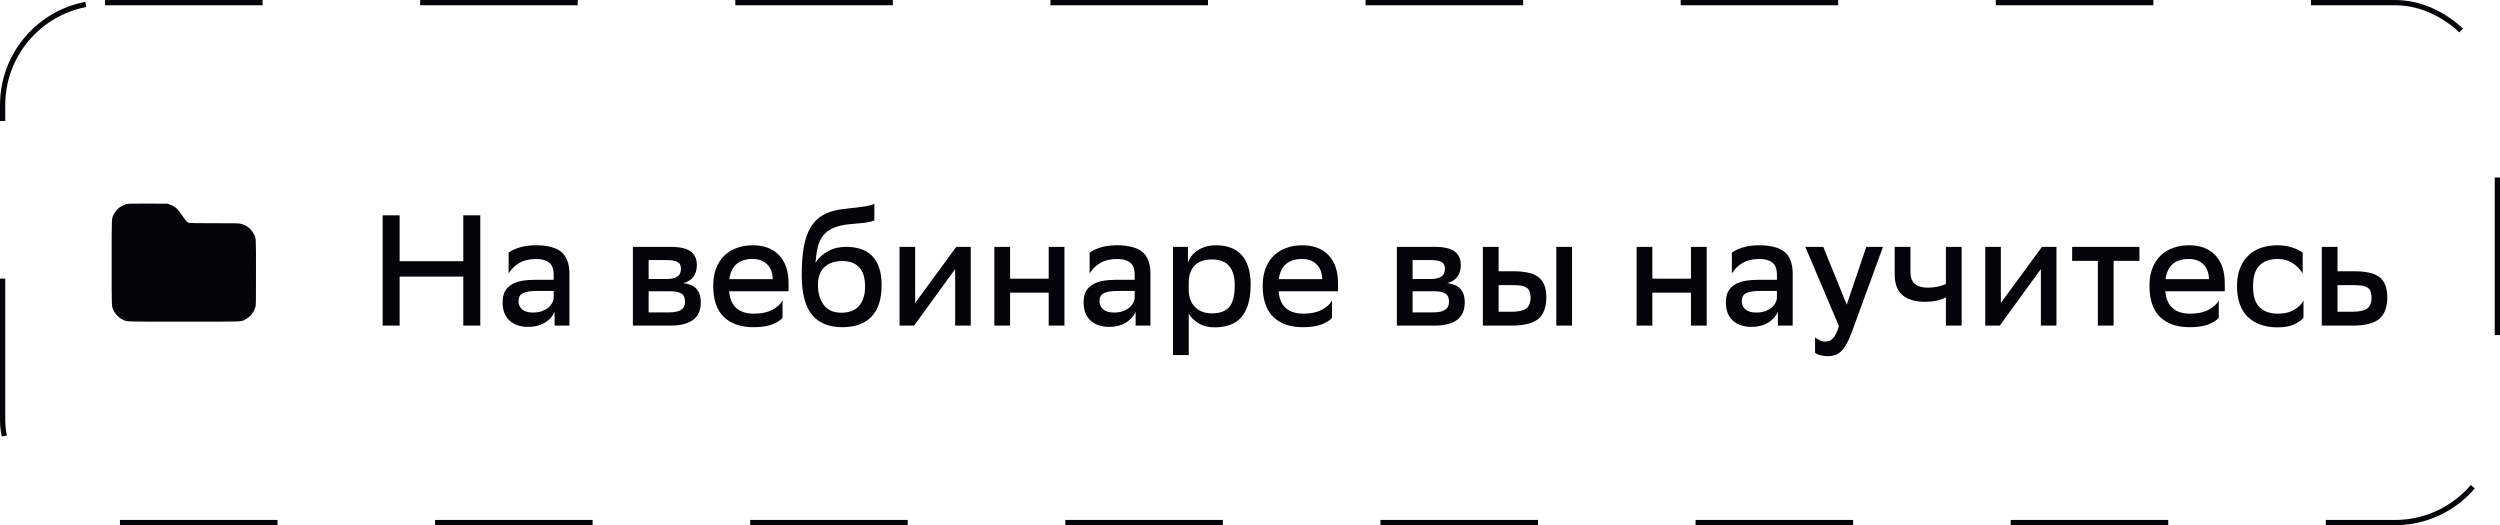 <?xml version="1.0" encoding="UTF-8"?> <svg xmlns="http://www.w3.org/2000/svg" width="238" height="50" viewBox="0 0 238 50" fill="none"><rect x="0.25" y="0.25" width="237.5" height="49.5" rx="9.75" stroke="#040508" stroke-width="0.5" stroke-dasharray="15 15"></rect><path d="M12.06 19.43C11.521 19.565 11.078 19.917 10.832 20.409C10.615 20.837 10.63 20.515 10.63 25C10.63 29.485 10.615 29.163 10.832 29.591C11.017 29.96 11.31 30.25 11.685 30.431C12.098 30.637 11.778 30.625 17.5 30.625C23.216 30.625 22.897 30.637 23.316 30.434C23.796 30.203 24.165 29.755 24.318 29.216C24.367 29.04 24.37 28.838 24.37 25.937C24.37 22.51 24.379 22.703 24.177 22.299C23.913 21.777 23.465 21.426 22.9 21.297C22.715 21.256 22.404 21.25 20.395 21.25C18.883 21.25 18.063 21.238 17.989 21.218C17.82 21.171 17.714 21.056 17.36 20.538C16.897 19.852 16.674 19.656 16.182 19.48L15.933 19.39L14.102 19.384C12.429 19.378 12.253 19.384 12.06 19.43Z" fill="#040508"></path><path d="M44.105 26.335H38.045V31H36.425V20.5H38.045V24.865H44.105V20.5H45.725V31H44.105V26.335ZM48.419 24.055C48.669 23.865 49.014 23.7 49.454 23.56C49.894 23.42 50.424 23.35 51.044 23.35C51.554 23.35 52.004 23.4 52.394 23.5C52.794 23.59 53.129 23.74 53.399 23.95C53.669 24.16 53.869 24.44 53.999 24.79C54.139 25.13 54.209 25.55 54.209 26.05V31H52.799V29.695C52.609 30.115 52.294 30.46 51.854 30.73C51.414 30.99 50.894 31.12 50.294 31.12C49.544 31.12 48.949 30.92 48.509 30.52C48.069 30.12 47.849 29.545 47.849 28.795C47.849 28.375 47.919 28.03 48.059 27.76C48.209 27.48 48.419 27.26 48.689 27.1C48.959 26.93 49.284 26.81 49.664 26.74C50.054 26.67 50.489 26.635 50.969 26.635H52.709V26.17C52.709 25.59 52.559 25.195 52.259 24.985C51.969 24.765 51.564 24.655 51.044 24.655C50.404 24.655 49.869 24.78 49.439 25.03C49.019 25.28 48.679 25.615 48.419 26.035V24.055ZM50.729 29.755C51.069 29.755 51.359 29.71 51.599 29.62C51.839 29.53 52.039 29.42 52.199 29.29C52.359 29.15 52.479 29.005 52.559 28.855C52.639 28.695 52.689 28.55 52.709 28.42V27.7H51.104C50.504 27.7 50.064 27.77 49.784 27.91C49.504 28.04 49.364 28.295 49.364 28.675C49.364 28.995 49.479 29.255 49.709 29.455C49.939 29.655 50.279 29.755 50.729 29.755ZM60.251 23.5H63.821C64.741 23.5 65.391 23.65 65.771 23.95C66.151 24.25 66.341 24.675 66.341 25.225C66.341 25.685 66.226 26.065 65.996 26.365C65.776 26.655 65.461 26.85 65.051 26.95C65.291 26.98 65.511 27.035 65.711 27.115C65.921 27.185 66.096 27.29 66.236 27.43C66.386 27.57 66.501 27.75 66.581 27.97C66.671 28.19 66.716 28.46 66.716 28.78C66.716 29.52 66.476 30.075 65.996 30.445C65.516 30.815 64.771 31 63.761 31H60.251V23.5ZM63.671 29.74C64.211 29.74 64.601 29.66 64.841 29.5C65.091 29.33 65.216 29.075 65.216 28.735C65.216 28.345 65.096 28.08 64.856 27.94C64.626 27.8 64.286 27.73 63.836 27.73H61.751V29.74H63.671ZM63.476 26.56C63.886 26.56 64.211 26.49 64.451 26.35C64.701 26.2 64.826 25.945 64.826 25.585C64.826 25.265 64.716 25.05 64.496 24.94C64.286 24.82 63.966 24.76 63.536 24.76H61.751V26.56H63.476ZM74.499 30.25C74.32 30.48 73.995 30.69 73.525 30.88C73.055 31.06 72.46 31.15 71.74 31.15C70.529 31.15 69.585 30.825 68.904 30.175C68.234 29.515 67.9 28.53 67.9 27.22C67.9 26.59 67.99 26.035 68.169 25.555C68.359 25.065 68.62 24.66 68.95 24.34C69.29 24.01 69.689 23.765 70.15 23.605C70.609 23.435 71.115 23.35 71.665 23.35C72.734 23.35 73.57 23.665 74.169 24.295C74.769 24.925 75.07 25.815 75.07 26.965V27.73H69.415C69.475 28.45 69.704 28.985 70.105 29.335C70.504 29.685 71.059 29.86 71.769 29.86C72.48 29.86 73.059 29.74 73.51 29.5C73.969 29.26 74.299 28.965 74.499 28.615V30.25ZM71.65 24.655C70.35 24.655 69.609 25.295 69.43 26.575H73.57C73.549 25.955 73.365 25.48 73.014 25.15C72.674 24.82 72.219 24.655 71.65 24.655ZM83.239 20.98C83.089 21.06 82.819 21.13 82.429 21.19C82.039 21.24 81.534 21.29 80.914 21.34C80.274 21.4 79.749 21.52 79.339 21.7C78.939 21.87 78.619 22.105 78.379 22.405C78.139 22.705 77.964 23.075 77.854 23.515C77.754 23.945 77.679 24.445 77.629 25.015C77.949 24.535 78.354 24.165 78.844 23.905C79.334 23.635 79.909 23.5 80.569 23.5C81.049 23.5 81.494 23.565 81.904 23.695C82.314 23.815 82.669 24.02 82.969 24.31C83.269 24.59 83.504 24.965 83.674 25.435C83.844 25.895 83.929 26.465 83.929 27.145C83.929 28.485 83.604 29.49 82.954 30.16C82.304 30.82 81.384 31.15 80.194 31.15C78.914 31.15 77.949 30.755 77.299 29.965C76.649 29.165 76.324 27.9 76.324 26.17C76.324 25.14 76.389 24.255 76.519 23.515C76.659 22.765 76.874 22.145 77.164 21.655C77.464 21.155 77.844 20.77 78.304 20.5C78.764 20.23 79.319 20.045 79.969 19.945C80.209 19.905 80.484 19.87 80.794 19.84C81.114 19.81 81.429 19.775 81.739 19.735C82.049 19.695 82.339 19.65 82.609 19.6C82.879 19.55 83.089 19.485 83.239 19.405V20.98ZM77.869 27.115C77.869 27.905 78.054 28.545 78.424 29.035C78.794 29.525 79.354 29.77 80.104 29.77C80.424 29.77 80.719 29.725 80.989 29.635C81.269 29.545 81.509 29.4 81.709 29.2C81.909 29 82.064 28.745 82.174 28.435C82.294 28.125 82.354 27.745 82.354 27.295C82.354 26.425 82.159 25.8 81.769 25.42C81.389 25.04 80.859 24.85 80.179 24.85C79.459 24.85 78.894 25.045 78.484 25.435C78.074 25.815 77.869 26.375 77.869 27.115ZM85.637 23.5H87.122V28.84L91.037 23.5H92.417V31H90.932V25.615L87.017 31H85.637V23.5ZM99.835 27.865H96.16V31H94.66V23.5H96.16V26.53H99.835V23.5H101.335V31H99.835V27.865ZM103.731 24.055C103.981 23.865 104.326 23.7 104.766 23.56C105.206 23.42 105.736 23.35 106.356 23.35C106.866 23.35 107.316 23.4 107.706 23.5C108.106 23.59 108.441 23.74 108.711 23.95C108.981 24.16 109.181 24.44 109.311 24.79C109.451 25.13 109.521 25.55 109.521 26.05V31H108.111V29.695C107.921 30.115 107.606 30.46 107.166 30.73C106.726 30.99 106.206 31.12 105.606 31.12C104.856 31.12 104.261 30.92 103.821 30.52C103.381 30.12 103.161 29.545 103.161 28.795C103.161 28.375 103.231 28.03 103.371 27.76C103.521 27.48 103.731 27.26 104.001 27.1C104.271 26.93 104.596 26.81 104.976 26.74C105.366 26.67 105.801 26.635 106.281 26.635H108.021V26.17C108.021 25.59 107.871 25.195 107.571 24.985C107.281 24.765 106.876 24.655 106.356 24.655C105.716 24.655 105.181 24.78 104.751 25.03C104.331 25.28 103.991 25.615 103.731 26.035V24.055ZM106.041 29.755C106.381 29.755 106.671 29.71 106.911 29.62C107.151 29.53 107.351 29.42 107.511 29.29C107.671 29.15 107.791 29.005 107.871 28.855C107.951 28.695 108.001 28.55 108.021 28.42V27.7H106.416C105.816 27.7 105.376 27.77 105.096 27.91C104.816 28.04 104.676 28.295 104.676 28.675C104.676 28.995 104.791 29.255 105.021 29.455C105.251 29.655 105.591 29.755 106.041 29.755ZM111.667 23.5H113.092V25C113.172 24.79 113.282 24.585 113.422 24.385C113.572 24.185 113.757 24.01 113.977 23.86C114.207 23.7 114.472 23.575 114.772 23.485C115.072 23.395 115.417 23.35 115.807 23.35C116.297 23.35 116.742 23.425 117.142 23.575C117.542 23.715 117.882 23.935 118.162 24.235C118.452 24.535 118.672 24.92 118.822 25.39C118.982 25.86 119.062 26.425 119.062 27.085C119.062 27.825 118.982 28.455 118.822 28.975C118.662 29.485 118.437 29.905 118.147 30.235C117.857 30.555 117.497 30.79 117.067 30.94C116.647 31.09 116.177 31.165 115.657 31.165C115.037 31.165 114.517 31.035 114.097 30.775C113.677 30.515 113.367 30.21 113.167 29.86V33.805H111.667V23.5ZM113.167 27.535C113.167 28.265 113.367 28.83 113.767 29.23C114.167 29.63 114.697 29.83 115.357 29.83C116.127 29.83 116.682 29.63 117.022 29.23C117.372 28.82 117.547 28.13 117.547 27.16C117.547 26.7 117.492 26.315 117.382 26.005C117.282 25.695 117.137 25.445 116.947 25.255C116.767 25.055 116.542 24.915 116.272 24.835C116.012 24.745 115.717 24.7 115.387 24.7C114.647 24.7 114.092 24.895 113.722 25.285C113.362 25.665 113.177 26.2 113.167 26.89V27.535ZM126.809 30.25C126.629 30.48 126.304 30.69 125.834 30.88C125.364 31.06 124.769 31.15 124.049 31.15C122.839 31.15 121.894 30.825 121.214 30.175C120.544 29.515 120.209 28.53 120.209 27.22C120.209 26.59 120.299 26.035 120.479 25.555C120.669 25.065 120.929 24.66 121.259 24.34C121.599 24.01 121.999 23.765 122.459 23.605C122.919 23.435 123.424 23.35 123.974 23.35C125.044 23.35 125.879 23.665 126.479 24.295C127.079 24.925 127.379 25.815 127.379 26.965V27.73H121.724C121.784 28.45 122.014 28.985 122.414 29.335C122.814 29.685 123.369 29.86 124.079 29.86C124.789 29.86 125.369 29.74 125.819 29.5C126.279 29.26 126.609 28.965 126.809 28.615V30.25ZM123.959 24.655C122.659 24.655 121.919 25.295 121.739 26.575H125.879C125.859 25.955 125.674 25.48 125.324 25.15C124.984 24.82 124.529 24.655 123.959 24.655ZM132.98 23.5H136.55C137.47 23.5 138.12 23.65 138.5 23.95C138.88 24.25 139.07 24.675 139.07 25.225C139.07 25.685 138.955 26.065 138.725 26.365C138.505 26.655 138.19 26.85 137.78 26.95C138.02 26.98 138.24 27.035 138.44 27.115C138.65 27.185 138.825 27.29 138.965 27.43C139.115 27.57 139.23 27.75 139.31 27.97C139.4 28.19 139.445 28.46 139.445 28.78C139.445 29.52 139.205 30.075 138.725 30.445C138.245 30.815 137.5 31 136.49 31H132.98V23.5ZM136.4 29.74C136.94 29.74 137.33 29.66 137.57 29.5C137.82 29.33 137.945 29.075 137.945 28.735C137.945 28.345 137.825 28.08 137.585 27.94C137.355 27.8 137.015 27.73 136.565 27.73H134.48V29.74H136.4ZM136.205 26.56C136.615 26.56 136.94 26.49 137.18 26.35C137.43 26.2 137.555 25.945 137.555 25.585C137.555 25.265 137.445 25.05 137.225 24.94C137.015 24.82 136.695 24.76 136.265 24.76H134.48V26.56H136.205ZM141.169 23.5H142.669V25.825H144.079C144.589 25.825 145.034 25.865 145.414 25.945C145.804 26.015 146.129 26.145 146.389 26.335C146.659 26.525 146.864 26.78 147.004 27.1C147.144 27.42 147.214 27.825 147.214 28.315C147.204 29.275 146.939 29.965 146.419 30.385C145.899 30.795 145.054 31 143.884 31H141.169V23.5ZM148.159 23.5H149.659V31H148.159V23.5ZM143.839 29.68C144.499 29.68 144.974 29.585 145.264 29.395C145.554 29.205 145.704 28.845 145.714 28.315C145.704 28.075 145.669 27.88 145.609 27.73C145.549 27.58 145.449 27.46 145.309 27.37C145.179 27.28 144.999 27.22 144.769 27.19C144.549 27.16 144.274 27.145 143.944 27.145H142.669V29.68H143.839ZM160.978 27.865H157.303V31H155.803V23.5H157.303V26.53H160.978V23.5H162.478V31H160.978V27.865ZM164.874 24.055C165.124 23.865 165.469 23.7 165.909 23.56C166.349 23.42 166.879 23.35 167.499 23.35C168.009 23.35 168.459 23.4 168.849 23.5C169.249 23.59 169.584 23.74 169.854 23.95C170.124 24.16 170.324 24.44 170.454 24.79C170.594 25.13 170.664 25.55 170.664 26.05V31H169.254V29.695C169.064 30.115 168.749 30.46 168.309 30.73C167.869 30.99 167.349 31.12 166.749 31.12C165.999 31.12 165.404 30.92 164.964 30.52C164.524 30.12 164.304 29.545 164.304 28.795C164.304 28.375 164.374 28.03 164.514 27.76C164.664 27.48 164.874 27.26 165.144 27.1C165.414 26.93 165.739 26.81 166.119 26.74C166.509 26.67 166.944 26.635 167.424 26.635H169.164V26.17C169.164 25.59 169.014 25.195 168.714 24.985C168.424 24.765 168.019 24.655 167.499 24.655C166.859 24.655 166.324 24.78 165.894 25.03C165.474 25.28 165.134 25.615 164.874 26.035V24.055ZM167.184 29.755C167.524 29.755 167.814 29.71 168.054 29.62C168.294 29.53 168.494 29.42 168.654 29.29C168.814 29.15 168.934 29.005 169.014 28.855C169.094 28.695 169.144 28.55 169.164 28.42V27.7H167.559C166.959 27.7 166.519 27.77 166.239 27.91C165.959 28.04 165.819 28.295 165.819 28.675C165.819 28.995 165.934 29.255 166.164 29.455C166.394 29.655 166.734 29.755 167.184 29.755ZM171.865 23.5H173.575L175.81 29.005L177.67 23.5H179.26L176.23 31.795C176.07 32.215 175.905 32.56 175.735 32.83C175.575 33.11 175.405 33.33 175.225 33.49C175.045 33.65 174.85 33.76 174.64 33.82C174.44 33.88 174.225 33.91 173.995 33.91C173.765 33.91 173.535 33.88 173.305 33.82C173.075 33.76 172.905 33.68 172.795 33.58V32.11C172.905 32.22 173.05 32.315 173.23 32.395C173.41 32.475 173.59 32.515 173.77 32.515C173.9 32.515 174.025 32.495 174.145 32.455C174.265 32.415 174.375 32.34 174.475 32.23C174.585 32.12 174.69 31.965 174.79 31.765C174.89 31.575 174.98 31.33 175.06 31.03L171.865 23.5ZM185.25 28.3C184.99 28.45 184.685 28.56 184.335 28.63C183.985 28.7 183.64 28.735 183.3 28.735C182.37 28.735 181.65 28.53 181.14 28.12C180.63 27.7 180.375 27.035 180.375 26.125V23.5H181.875V25.915C181.875 26.895 182.42 27.385 183.51 27.385C183.83 27.385 184.14 27.355 184.44 27.295C184.74 27.235 185.01 27.15 185.25 27.04V23.5H186.75V31H185.25V28.3ZM188.996 23.5H190.481V28.84L194.396 23.5H195.776V31H194.291V25.615L190.376 31H188.996V23.5ZM199.715 24.835H197.27V23.5H203.675V24.835H201.215V31H199.715V24.835ZM211.228 30.25C211.048 30.48 210.723 30.69 210.253 30.88C209.783 31.06 209.188 31.15 208.468 31.15C207.258 31.15 206.313 30.825 205.633 30.175C204.963 29.515 204.628 28.53 204.628 27.22C204.628 26.59 204.718 26.035 204.898 25.555C205.088 25.065 205.348 24.66 205.678 24.34C206.018 24.01 206.418 23.765 206.878 23.605C207.338 23.435 207.843 23.35 208.393 23.35C209.463 23.35 210.298 23.665 210.898 24.295C211.498 24.925 211.798 25.815 211.798 26.965V27.73H206.143C206.203 28.45 206.433 28.985 206.833 29.335C207.233 29.685 207.788 29.86 208.498 29.86C209.208 29.86 209.788 29.74 210.238 29.5C210.698 29.26 211.028 28.965 211.228 28.615V30.25ZM208.378 24.655C207.078 24.655 206.338 25.295 206.158 26.575H210.298C210.278 25.955 210.093 25.48 209.743 25.15C209.403 24.82 208.948 24.655 208.378 24.655ZM219.293 30.25C219.123 30.47 218.828 30.68 218.408 30.88C217.988 31.07 217.463 31.165 216.833 31.165C215.643 31.165 214.698 30.835 213.998 30.175C213.308 29.515 212.963 28.53 212.963 27.22C212.963 26.58 213.058 26.02 213.248 25.54C213.438 25.05 213.703 24.645 214.043 24.325C214.383 23.995 214.788 23.75 215.258 23.59C215.738 23.43 216.258 23.35 216.818 23.35C217.328 23.35 217.793 23.42 218.213 23.56C218.633 23.7 218.968 23.865 219.218 24.055V26.035C218.958 25.615 218.628 25.28 218.228 25.03C217.828 24.78 217.358 24.655 216.818 24.655C216.068 24.655 215.493 24.865 215.093 25.285C214.693 25.705 214.493 26.34 214.493 27.19V27.325C214.493 28.195 214.698 28.835 215.108 29.245C215.518 29.655 216.098 29.86 216.848 29.86C217.478 29.86 217.993 29.74 218.393 29.5C218.803 29.26 219.103 28.965 219.293 28.615V30.25ZM227.272 28.315C227.262 29.275 226.997 29.965 226.477 30.385C225.957 30.795 225.107 31 223.927 31H221.032V23.5H222.532V25.825H224.122C224.632 25.825 225.082 25.865 225.472 25.945C225.862 26.015 226.192 26.145 226.462 26.335C226.732 26.525 226.932 26.78 227.062 27.1C227.202 27.42 227.272 27.825 227.272 28.315ZM225.772 28.3C225.762 28.06 225.727 27.865 225.667 27.715C225.607 27.565 225.507 27.45 225.367 27.37C225.227 27.28 225.042 27.22 224.812 27.19C224.592 27.16 224.317 27.145 223.987 27.145H222.532V29.68H223.897C224.557 29.68 225.032 29.585 225.322 29.395C225.622 29.205 225.772 28.84 225.772 28.3Z" fill="#040508"></path></svg> 